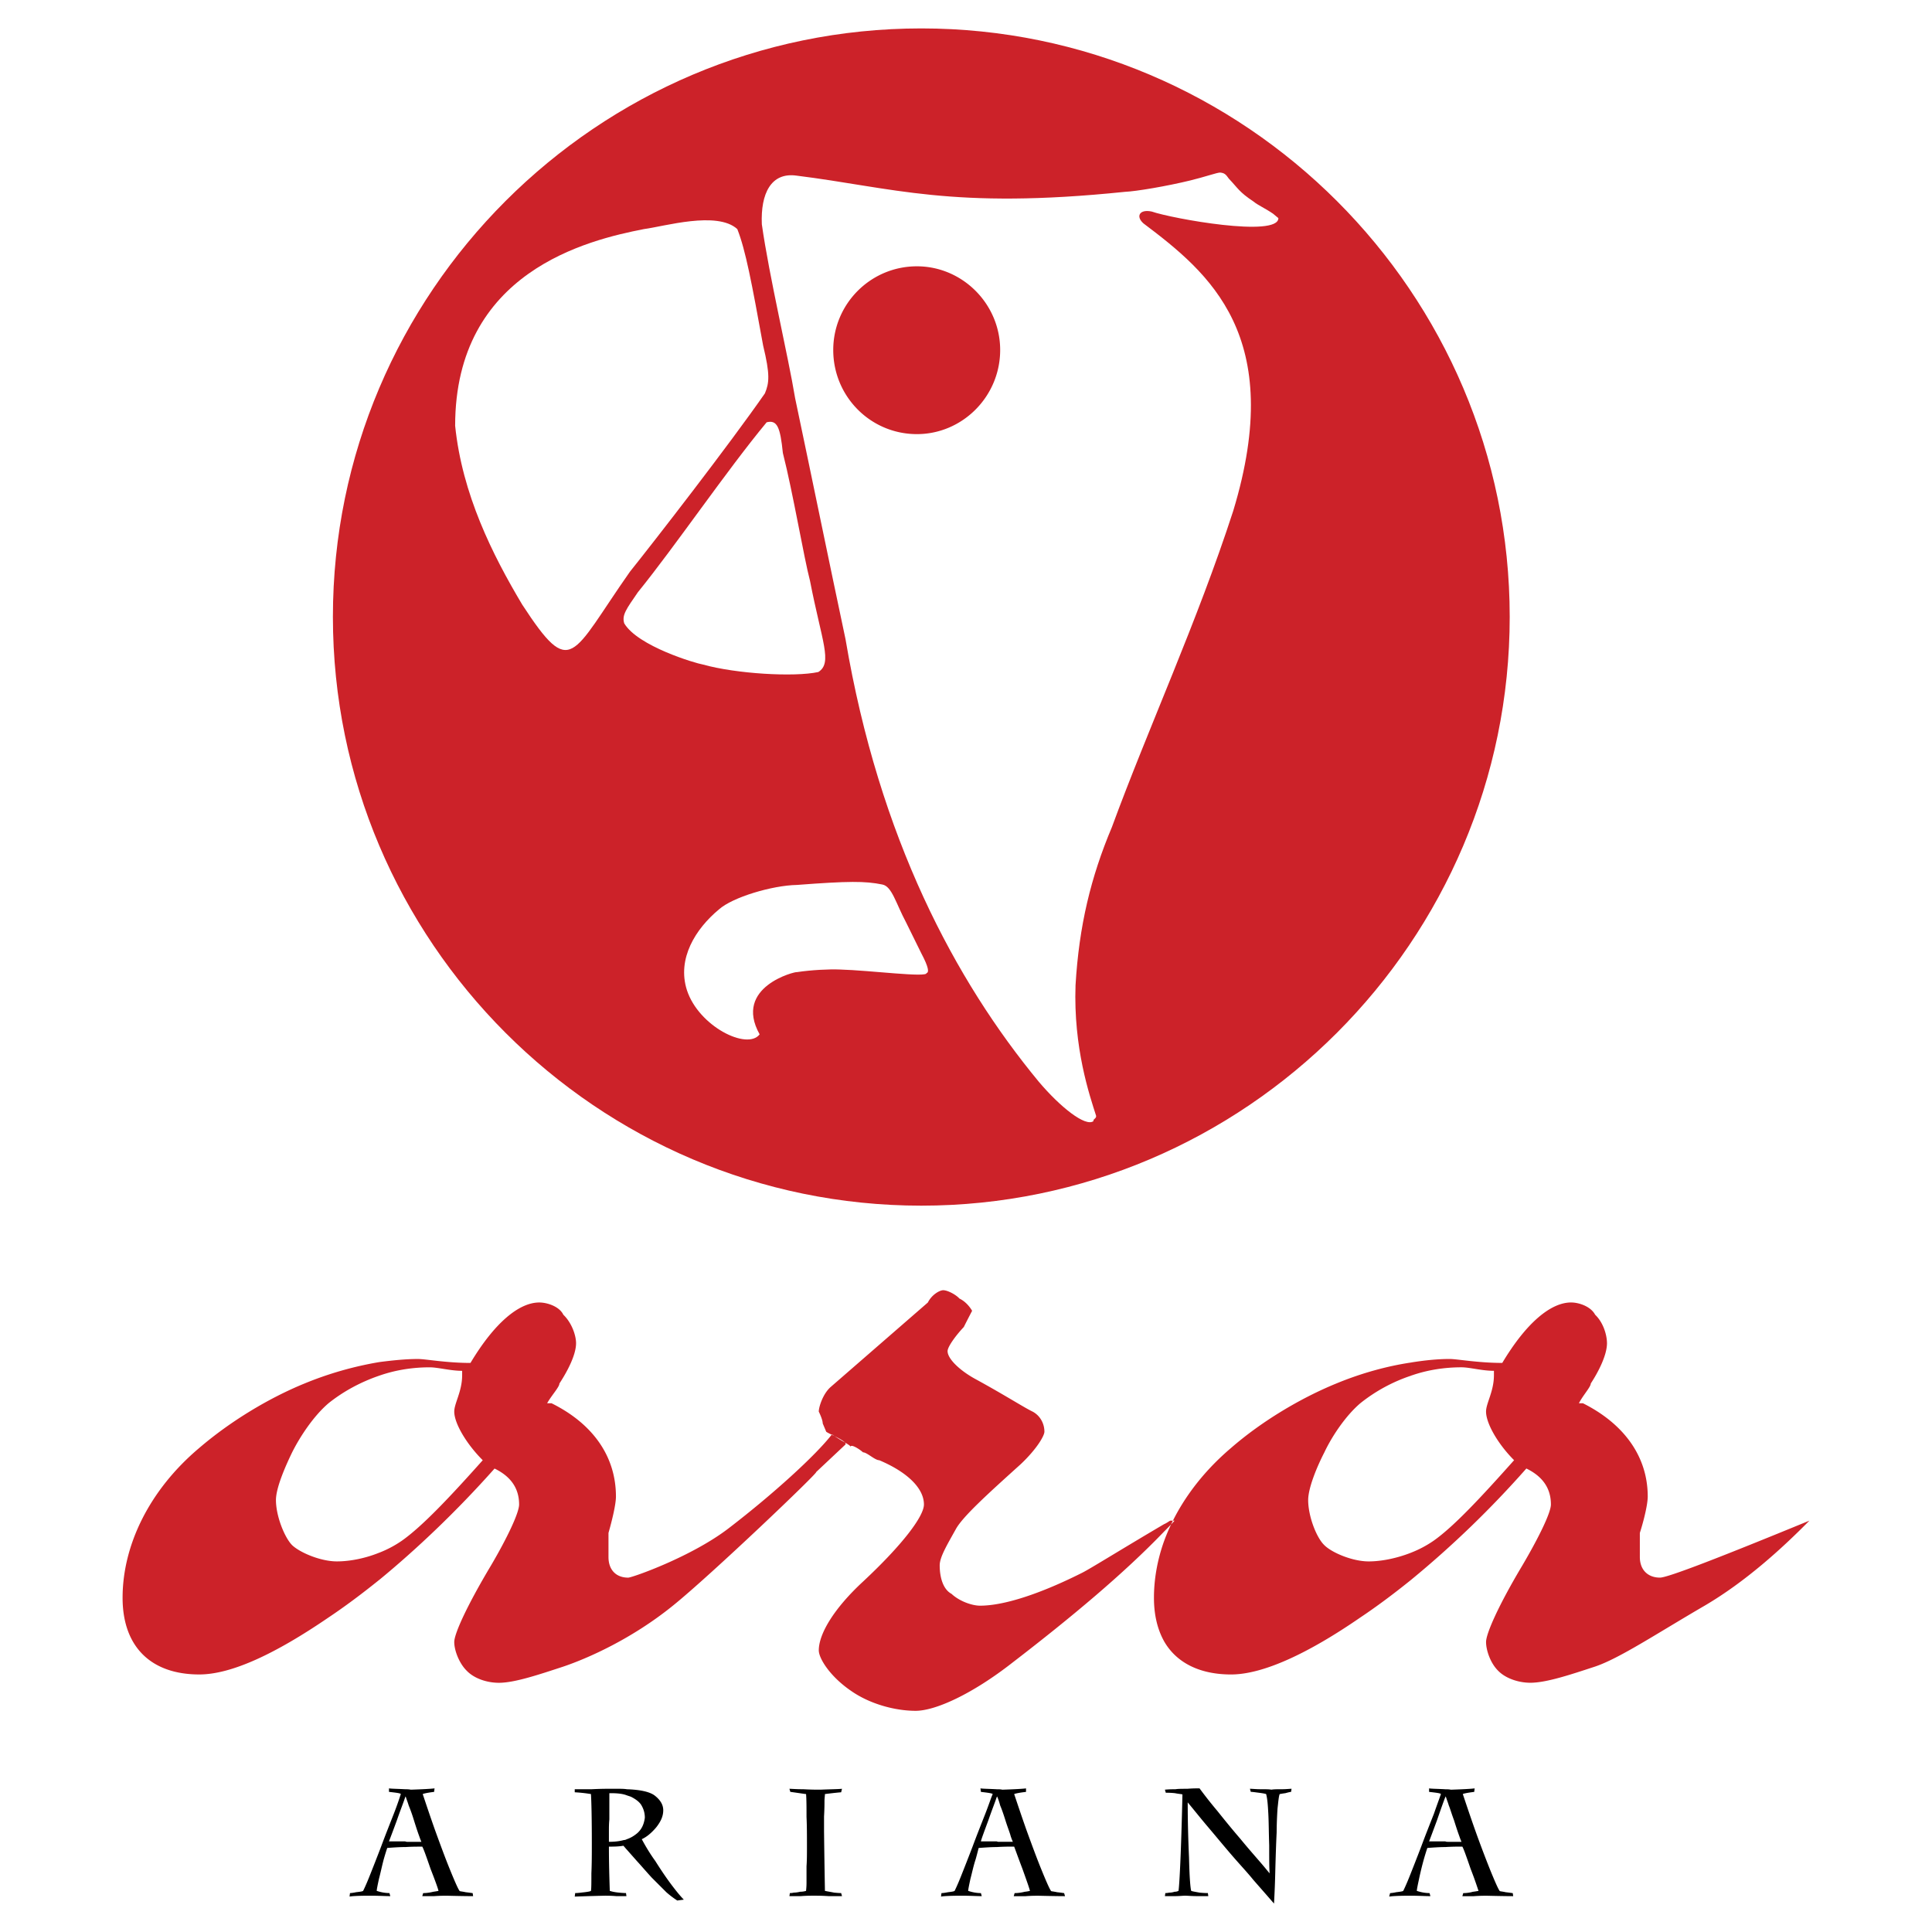 <svg xmlns="http://www.w3.org/2000/svg" width="2500" height="2500" viewBox="0 0 192.756 192.756"><path fill="#fff" d="M0 192.756h192.756V0H0v192.756z"/><path d="M91.919 2.835c32.303 0 58.705 26.358 58.705 58.705 0 32.346-26.402 58.749-58.705 58.749-32.347 0-58.705-26.403-58.705-58.749 0-32.347 26.358-58.705 58.705-58.705z" fill-rule="evenodd" clip-rule="evenodd" fill="#cc2229"/><path d="M112.245 19.139c1.093-.044 4.195-.568 6.513-1.136 1.441-.35 2.666-.787 2.972-.787.438.044.569.175.875.612.918.962 1.005 1.311 2.448 2.273.479.393 1.136.656 1.966 1.224.176.131.35.307.525.438 0 1.967-10.622.044-12.633-.656-1.224-.262-1.617.481-.83 1.18 6.557 4.94 14.25 11.234 8.961 28.675-3.585 11.06-8.48 21.681-12.108 31.561-2.099 4.983-3.279 9.835-3.628 15.779-.219 6.252 1.398 10.973 2.054 13.025.044.264-.35.352-.262.525-.787.613-3.323-1.398-5.464-3.934-8.305-10.055-15.911-24.26-19.277-44.149-1.661-7.824-3.322-15.955-5.027-24.041-.699-4.24-2.579-12.108-3.322-17.354-.131-3.06.918-5.202 3.453-4.852 9.529 1.18 15.431 3.409 32.784 1.617zM45.41 42.481c0-15.386 13.244-18.533 18.84-19.626 2.01-.262 7.299-1.836 9.31 0 .831 2.098 1.443 5.376 2.579 11.627.7 2.885.612 3.716.175 4.765-3.584 5.158-11.015 14.731-13.463 17.79-5.901 8.394-5.814 10.841-10.753 3.279-2.973-4.983-5.989-11.015-6.688-17.835zM76.489 42.132c1.049-.263 1.355.48 1.617 3.059 1.006 3.935 2.098 10.448 2.71 12.764 1.18 6.076 2.273 8.175.831 9.092-2.404.525-8.218.175-11.497-.742-.786-.132-6.512-1.836-7.868-4.11-.262-.83.219-1.442 1.356-3.103 3.758-4.633 8.829-12.108 12.851-16.96zM79.505 88.291c5.158-.393 6.819-.393 8.523-.043.961.175 1.355 1.879 2.36 3.759.525 1.049 1.093 2.229 1.53 3.103.743 1.4.787 1.923.524 1.968.087.48-5.595-.264-8.654-.35-1.049-.045-2.842.043-4.284.262-.087-.088-6.382 1.443-3.716 6.207-1.224 1.617-6.076-.787-7.256-4.416-1.005-3.146.875-6.118 3.191-8.042 1.356-1.224 5.334-2.404 7.782-2.448z" fill-rule="evenodd" clip-rule="evenodd" fill="#fff"/><path d="M91.482 26.57c4.546 0 8.305 3.759 8.305 8.349 0 4.634-3.759 8.393-8.305 8.393-4.633 0-8.349-3.759-8.349-8.393 0-4.59 3.716-8.349 8.349-8.349zM140.789 157.617v-2.709a10.965 10.965 0 0 0 2.229-1.18c2.054-1.441 4.809-4.416 8.043-8.043-1.616-1.617-2.798-3.672-2.798-4.852 0-.832.787-2.012.787-3.629v-.438c-1.224 0-2.404-.35-3.234-.35-1.705 0-3.41.264-5.026.83v-1.311c1.354-.219 2.666-.35 3.846-.35.744 0 2.798.393 5.246.393 2.403-4.021 4.852-6.031 6.863-6.031.785 0 1.966.393 2.403 1.225.83.785 1.181 2.053 1.181 2.84 0 1.137-.787 2.754-1.618 4.021 0 .35-.786 1.182-1.181 1.967h.395c4.021 2.012 6.469 5.246 6.469 9.311 0 .787-.393 2.404-.787 3.629v2.404c0 1.268.787 2.055 2.012 2.055.786 0 6.075-2.055 14.905-5.684-2.798 2.842-6.426 6.121-10.446 8.48-4.81 2.799-8.48 5.246-10.929 6.076-2.403.787-4.852 1.617-6.47 1.617-1.18 0-2.491-.438-3.233-1.223-.743-.744-1.182-2.012-1.182-2.844 0-.828 1.224-3.627 3.628-7.648 1.618-2.754 2.842-5.246 2.842-6.076 0-1.617-.831-2.797-2.448-3.584a99.714 99.714 0 0 1-11.497 11.104zm0-21.679v1.311a16.36 16.36 0 0 0-5.071 2.754c-1.486 1.268-2.841 3.322-3.584 4.896-.787 1.529-1.617 3.584-1.617 4.764 0 1.617.83 3.76 1.617 4.502.743.744 2.798 1.617 4.415 1.617 1.267 0 2.797-.305 4.24-.873v2.709c-1.792 1.443-3.497 2.711-5.071 3.76-5.201 3.586-9.704 5.684-12.895 5.684-3.147 0-5.465-1.18-6.688-3.322v-9.967c1.224-3.365 3.497-6.6 6.688-9.311 3.016-2.623 6.862-4.939 10.49-6.426 2.536-1.05 5.115-1.749 7.476-2.098zm-24.654 16.873c.351-.352.7-.699 1.049-1.094h-.437c-.219.131-.394.264-.612.35v.744zm-70.026-16.043c-1.18 0-2.404-.35-3.235-.35-1.704 0-3.409.264-5.027.83v-1.354c1.356-.176 2.667-.307 3.847-.307.787 0 2.798.393 5.246.393 2.404-4.021 4.853-6.031 6.863-6.031.786 0 2.01.393 2.404 1.225.83.785 1.267 2.053 1.267 2.84 0 1.137-.83 2.754-1.661 4.021 0 .35-.787 1.182-1.224 1.967h.437c4.065 2.012 6.427 5.246 6.427 9.311 0 .787-.394 2.404-.744 3.629v2.404c0 1.268.744 2.055 1.967 2.055.393 0 6.382-2.098 10.097-4.982 4.328-3.324 8.612-7.215 10.229-9.312 1.005.699 1.661.963 1.88 1.225 0-.262.786.176 1.223.568.395 0 1.181.787 1.618.787 2.797 1.18 4.458 2.797 4.458 4.414 0 1.18-2.141 4.023-6.076 7.693-2.885 2.668-4.414 5.203-4.414 6.863 0 .787 1.092 2.578 3.191 4.021 1.923 1.354 4.458 2.01 6.469 2.01 1.967 0 5.639-1.66 9.66-4.807 5.858-4.504 11.146-8.92 15.124-13.07v-.744c-4.458 2.623-7.519 4.547-8.261 4.895-4.022 2.012-7.65 3.236-10.098 3.236-.787 0-2.055-.438-2.842-1.18-.83-.438-1.18-1.617-1.18-2.842 0-.83.743-2.053 1.617-3.627.7-1.27 3.321-3.629 6.47-6.471 1.617-1.529 2.36-2.842 2.36-3.234 0-.83-.438-1.617-1.181-2.01-.831-.395-2.798-1.662-5.683-3.236-1.53-.83-2.797-2.01-2.797-2.797 0-.438.83-1.574 1.617-2.404.393-.787.831-1.617.831-1.617s-.438-.83-1.268-1.225c-.35-.393-1.18-.83-1.617-.83-.35 0-1.137.438-1.53 1.225l-9.704 8.436c-.787.699-1.18 2.012-1.18 2.449 0 0 .394.785.394 1.18l.35.83c.349.262 2.273 1.006 1.879 1.311l-2.885 2.711c.306-.043-10.447 10.229-14.294 13.332-4.108 3.322-8.48 5.246-10.927 6.076-2.404.787-4.852 1.617-6.426 1.617-1.224 0-2.492-.438-3.235-1.223-.743-.744-1.224-2.012-1.224-2.844 0-.828 1.268-3.627 3.672-7.648 1.618-2.754 2.798-5.246 2.798-6.076 0-1.617-.831-2.797-2.448-3.584-3.803 4.283-7.825 8.086-11.497 11.102v-2.709a10.92 10.92 0 0 0 2.23-1.18c2.054-1.441 4.852-4.416 8.087-8.043-1.618-1.617-2.842-3.672-2.842-4.852 0-.832.787-2.012.787-3.629v-.438h.001zm70.026 17.003v9.967c-.655-1.18-1.005-2.623-1.005-4.328 0-1.879.349-3.803 1.005-5.639zm-78.288-16.523c-1.792.613-3.54 1.529-5.07 2.754-1.486 1.268-2.841 3.322-3.628 4.896-.743 1.529-1.617 3.584-1.617 4.764 0 1.617.874 3.76 1.617 4.502.787.744 2.841 1.617 4.458 1.617 1.312 0 2.841-.305 4.239-.873v2.709c-1.792 1.443-3.496 2.711-5.07 3.76-5.245 3.586-9.66 5.684-12.895 5.684-4.852 0-7.65-2.797-7.65-7.65 0-5.246 2.667-10.752 7.65-14.949 3.06-2.623 6.863-4.939 10.491-6.426a34.663 34.663 0 0 1 7.474-2.141v1.353h.001z" fill-rule="evenodd" clip-rule="evenodd" fill="#cc2229"/><path d="M144.198 184.281v-.566c.088.043.174.043.262.043h1.355s-.088-.176-.219-.568c-.131-.35-.306-.875-.525-1.574-.262-.699-.393-1.18-.523-1.484-.088-.307-.219-.613-.307-.918 0 .043-.043.086-.043.086v-.785c.174 0 .35 0 .568.043 1.268-.043 2.054-.088 2.36-.131l-.044.35c-.699.086-1.093.174-1.137.219.307.916.699 2.098 1.225 3.584a113.232 113.232 0 0 0 1.485 3.934c.481 1.18.788 1.881.962 2.141 0 .045.219.045.612.133.394.043.655.088.699.088l.044.305s-.875 0-2.623-.043c-.262 0-.7 0-1.311.043h-1.137l.087-.305c.306 0 .655-.045.962-.133.35-.043.524-.088.567-.088-.087-.217-.306-.961-.786-2.184-.438-1.268-.699-2.012-.83-2.23a22.02 22.02 0 0 0-1.703.04zm0-5.767v.785c-.176.438-.438 1.18-.83 2.316-.438 1.182-.7 1.881-.787 2.1h1.617v.566c-.568 0-1.181.045-1.793.09-.043.131-.175.523-.35 1.135a31.859 31.859 0 0 0-.48 1.969c-.131.611-.219 1.049-.219 1.178.395.133.831.221 1.269.221l.087.305c-.481 0-1.137-.043-2.012-.043-1.18 0-1.879.043-2.098.088l.088-.35s.219 0 .612-.088c.394-.045.655-.088.699-.133.044-.086.262-.523.612-1.396.35-.875.742-1.881 1.18-3.018.437-1.18.874-2.271 1.268-3.277.35-1.006.612-1.705.699-1.967-.043-.088-.438-.133-1.18-.219v-.35c.22.043.788.043 1.618.088zm-44.76 5.767v-.566a.564.564 0 0 0 .263.043h1.354s-.088-.176-.219-.568c-.087-.35-.306-.875-.524-1.574s-.394-1.18-.524-1.484a7.219 7.219 0 0 0-.307-.918c0 .043 0 .086-.043.086v-.785c.175 0 .394 0 .568.043 1.267-.043 2.054-.088 2.36-.131v.35c-.743.086-1.094.174-1.181.219.307.916.699 2.098 1.224 3.584.524 1.441 1.006 2.754 1.486 3.934.481 1.18.787 1.881.962 2.141 0 .045.218.045.612.133.438.043.655.088.699.088l.088.305s-.875 0-2.623-.043c-.306 0-.743 0-1.312.043h-1.18l.088-.305a4.22 4.22 0 0 0 1.005-.133 4.5 4.5 0 0 0 .524-.088c-.043-.217-.305-.961-.743-2.184-.481-1.268-.743-2.012-.83-2.23a22.629 22.629 0 0 0-1.747.04zm16.785 4.897l.043-.305c.044 0 .175 0 .394-.045.22 0 .394-.043.524-.088a.867.867 0 0 0 .395-.088c.087-.479.262-3.715.393-9.615-.043-.043-.306-.043-.743-.131-.437-.045-.742-.045-.918-.045l-.087-.305c.437-.043.786-.043 1.049-.043.263-.045.656-.045 1.181-.045.523-.043.918-.043 1.224-.043a44.697 44.697 0 0 0 1.792 2.271c.7.875 1.443 1.793 2.272 2.754.788.963 1.486 1.75 2.012 2.361.567.656.83 1.006.918 1.092-.044-.566-.044-1.486-.044-2.797-.044-1.311-.044-2.361-.087-3.146-.044-.83-.088-1.486-.22-1.967-.131-.045-.393-.088-.742-.133-.351-.043-.612-.086-.787-.086l-.087-.307c.218 0 .611.045 1.093.045.438 0 .83 0 1.049.043.262-.043.568-.043 1.049-.043.438 0 .787-.045.961-.045l-.043.307c-.044 0-.262.043-.568.131-.35.043-.524.088-.568.088-.087.174-.131.654-.218 1.441a39.523 39.523 0 0 0-.089 2.404c-.043.83-.086 2.055-.131 3.672a97.892 97.892 0 0 1-.131 3.41c-.831-.963-1.529-1.748-2.098-2.404-.525-.656-1.269-1.443-2.098-2.404-.831-.963-1.618-1.924-2.361-2.799-.743-.873-1.399-1.703-2.054-2.49 0 1.748.043 3.541.131 5.508.044 1.924.131 3.016.218 3.32.088.045.35.088.831.176.438.045.743.045.831.045l.043.305h-1.136c-.525 0-.918-.043-1.182-.043-.218 0-.567.043-1.005.043l-1.006.001zm-16.785-10.664v.785c-.132.438-.438 1.18-.831 2.316-.437 1.182-.699 1.881-.742 2.1h1.573v.566c-.569 0-1.137.045-1.793.09-.044.131-.131.523-.306 1.135-.218.656-.35 1.312-.524 1.969-.131.611-.219 1.049-.219 1.178.394.133.831.221 1.269.221l.086.305c-.48 0-1.136-.043-2.01-.043-1.181 0-1.88.043-2.055.088l.044-.35c.043 0 .218 0 .655-.088.394-.045.612-.088.656-.133.044-.086.263-.523.612-1.396.35-.875.743-1.881 1.18-3.018.438-1.18.875-2.271 1.269-3.277.393-1.006.612-1.705.743-1.967-.088-.088-.481-.133-1.18-.219l-.045-.35c.218.043.786.043 1.618.088zm-36.894 6.031v-1.049c.393-.131.744-.35 1.049-.611.437-.395.656-.875.743-1.531 0-.393-.087-.787-.306-1.18-.175-.35-.568-.656-1.093-.918l-.393-.131v-.611c1.355.043 2.273.262 2.754.611.568.438.874.918.874 1.486s-.219 1.092-.7 1.703c-.48.57-.961.963-1.442 1.182.35.654.787 1.398 1.355 2.186.524.83 1.049 1.617 1.574 2.316.523.699.961 1.225 1.267 1.529l-.655.088a8.994 8.994 0 0 1-1.093-.83l-1.443-1.443c-.524-.568-1.005-1.135-1.486-1.66-.348-.395-.698-.787-1.005-1.137zm16.305-5.77l-.087-.307c.175 0 .656.045 1.399.045.743.043 1.311.043 1.705.043.961-.043 1.66-.043 2.141-.088l-.087.35c-.044 0-.568.043-1.617.176 0 .174-.044.438-.044.699s0 .785-.044 1.529v1.531c.044 3.67.088 5.682.088 5.898.174.045.48.088.917.176.438.045.656.045.7.045l.087.305h-1.355c-.656-.043-1.136-.043-1.486-.043-.262 0-.699 0-1.268.043h-1.136l.044-.305c.087 0 .218 0 .393-.045.219 0 .437-.043.656-.088.218 0 .438-.043.568-.088 0-.086.044-.348.044-.83v-1.615c.043-.613.043-1.27.043-1.969 0-1.049 0-2.053-.043-2.973 0-.916 0-1.66-.044-2.271-.088.001-.612-.087-1.574-.218zm-38.422-.261c.174 0 .349 0 .568.043 1.267-.043 2.054-.088 2.36-.131l-.043.35c-.7.086-1.05.174-1.137.219.306.916.699 2.098 1.224 3.584.525 1.441 1.005 2.754 1.486 3.934s.787 1.881.962 2.141c0 .045.218.045.612.133.393.043.655.088.699.088l.044.305s-.874 0-2.579-.043c-.307 0-.743 0-1.355.043h-1.137l.088-.305c.306 0 .655-.045 1.005-.133.306-.043.525-.088.525-.088-.044-.217-.306-.961-.787-2.184-.438-1.268-.7-2.012-.831-2.23-.524 0-1.093 0-1.704.043v-.566a.56.56 0 0 0 .262.043h1.355s-.086-.176-.219-.568c-.131-.35-.306-.875-.524-1.574a16.322 16.322 0 0 0-.525-1.484c-.087-.307-.218-.613-.306-.918 0 .043-.043.086-.043.086v-.788zm22.117 0v.611c-.437-.176-1.006-.219-1.661-.219h-.088v2.623c-.043.438-.043.83-.043 1.137v1.092c.523 0 1.005-.043 1.486-.176.131 0 .218-.043.306-.086v1.049c-.131-.131-.219-.264-.35-.395-.481.088-1.005.088-1.442.088 0 1.617.043 3.104.087 4.414.131.045.437.133.918.176.437.045.699.045.699.045l.043.305h-1.004c-.525-.043-.918-.043-1.137-.043-1.923.043-2.928.088-3.016.088l.044-.35c.262 0 .568-.045.961-.088.35-.045.569-.088.612-.133.044-.217.044-.83.044-1.748.044-.961.044-1.967.044-3.016 0-2.623-.044-4.24-.088-4.895-.306-.045-.83-.133-1.617-.176v-.305h1.705c.874-.045 1.486-.045 1.879-.045h.744c.307.002.612.002.874.047zm-27.669 10.709l.044-.35s.219 0 .612-.088c.437-.045.656-.088.699-.133.044-.086.262-.523.612-1.396.35-.875.743-1.881 1.18-3.018.437-1.18.875-2.271 1.268-3.277.393-1.006.612-1.705.7-1.967-.044-.088-.438-.133-1.181-.219v-.35c.219.043.787.043 1.618.088v.785c-.132.438-.437 1.18-.831 2.316a132.846 132.846 0 0 1-.787 2.1h1.618v.566c-.569 0-1.181.045-1.793.09-.043.131-.175.523-.349 1.135-.176.656-.307 1.312-.481 1.969-.131.611-.219 1.049-.219 1.178.394.133.831.221 1.268.221l.088.305c-.482 0-1.137-.043-2.011-.043-1.18 0-1.88.043-2.055.088z" fill-rule="evenodd" clip-rule="evenodd"/></svg>